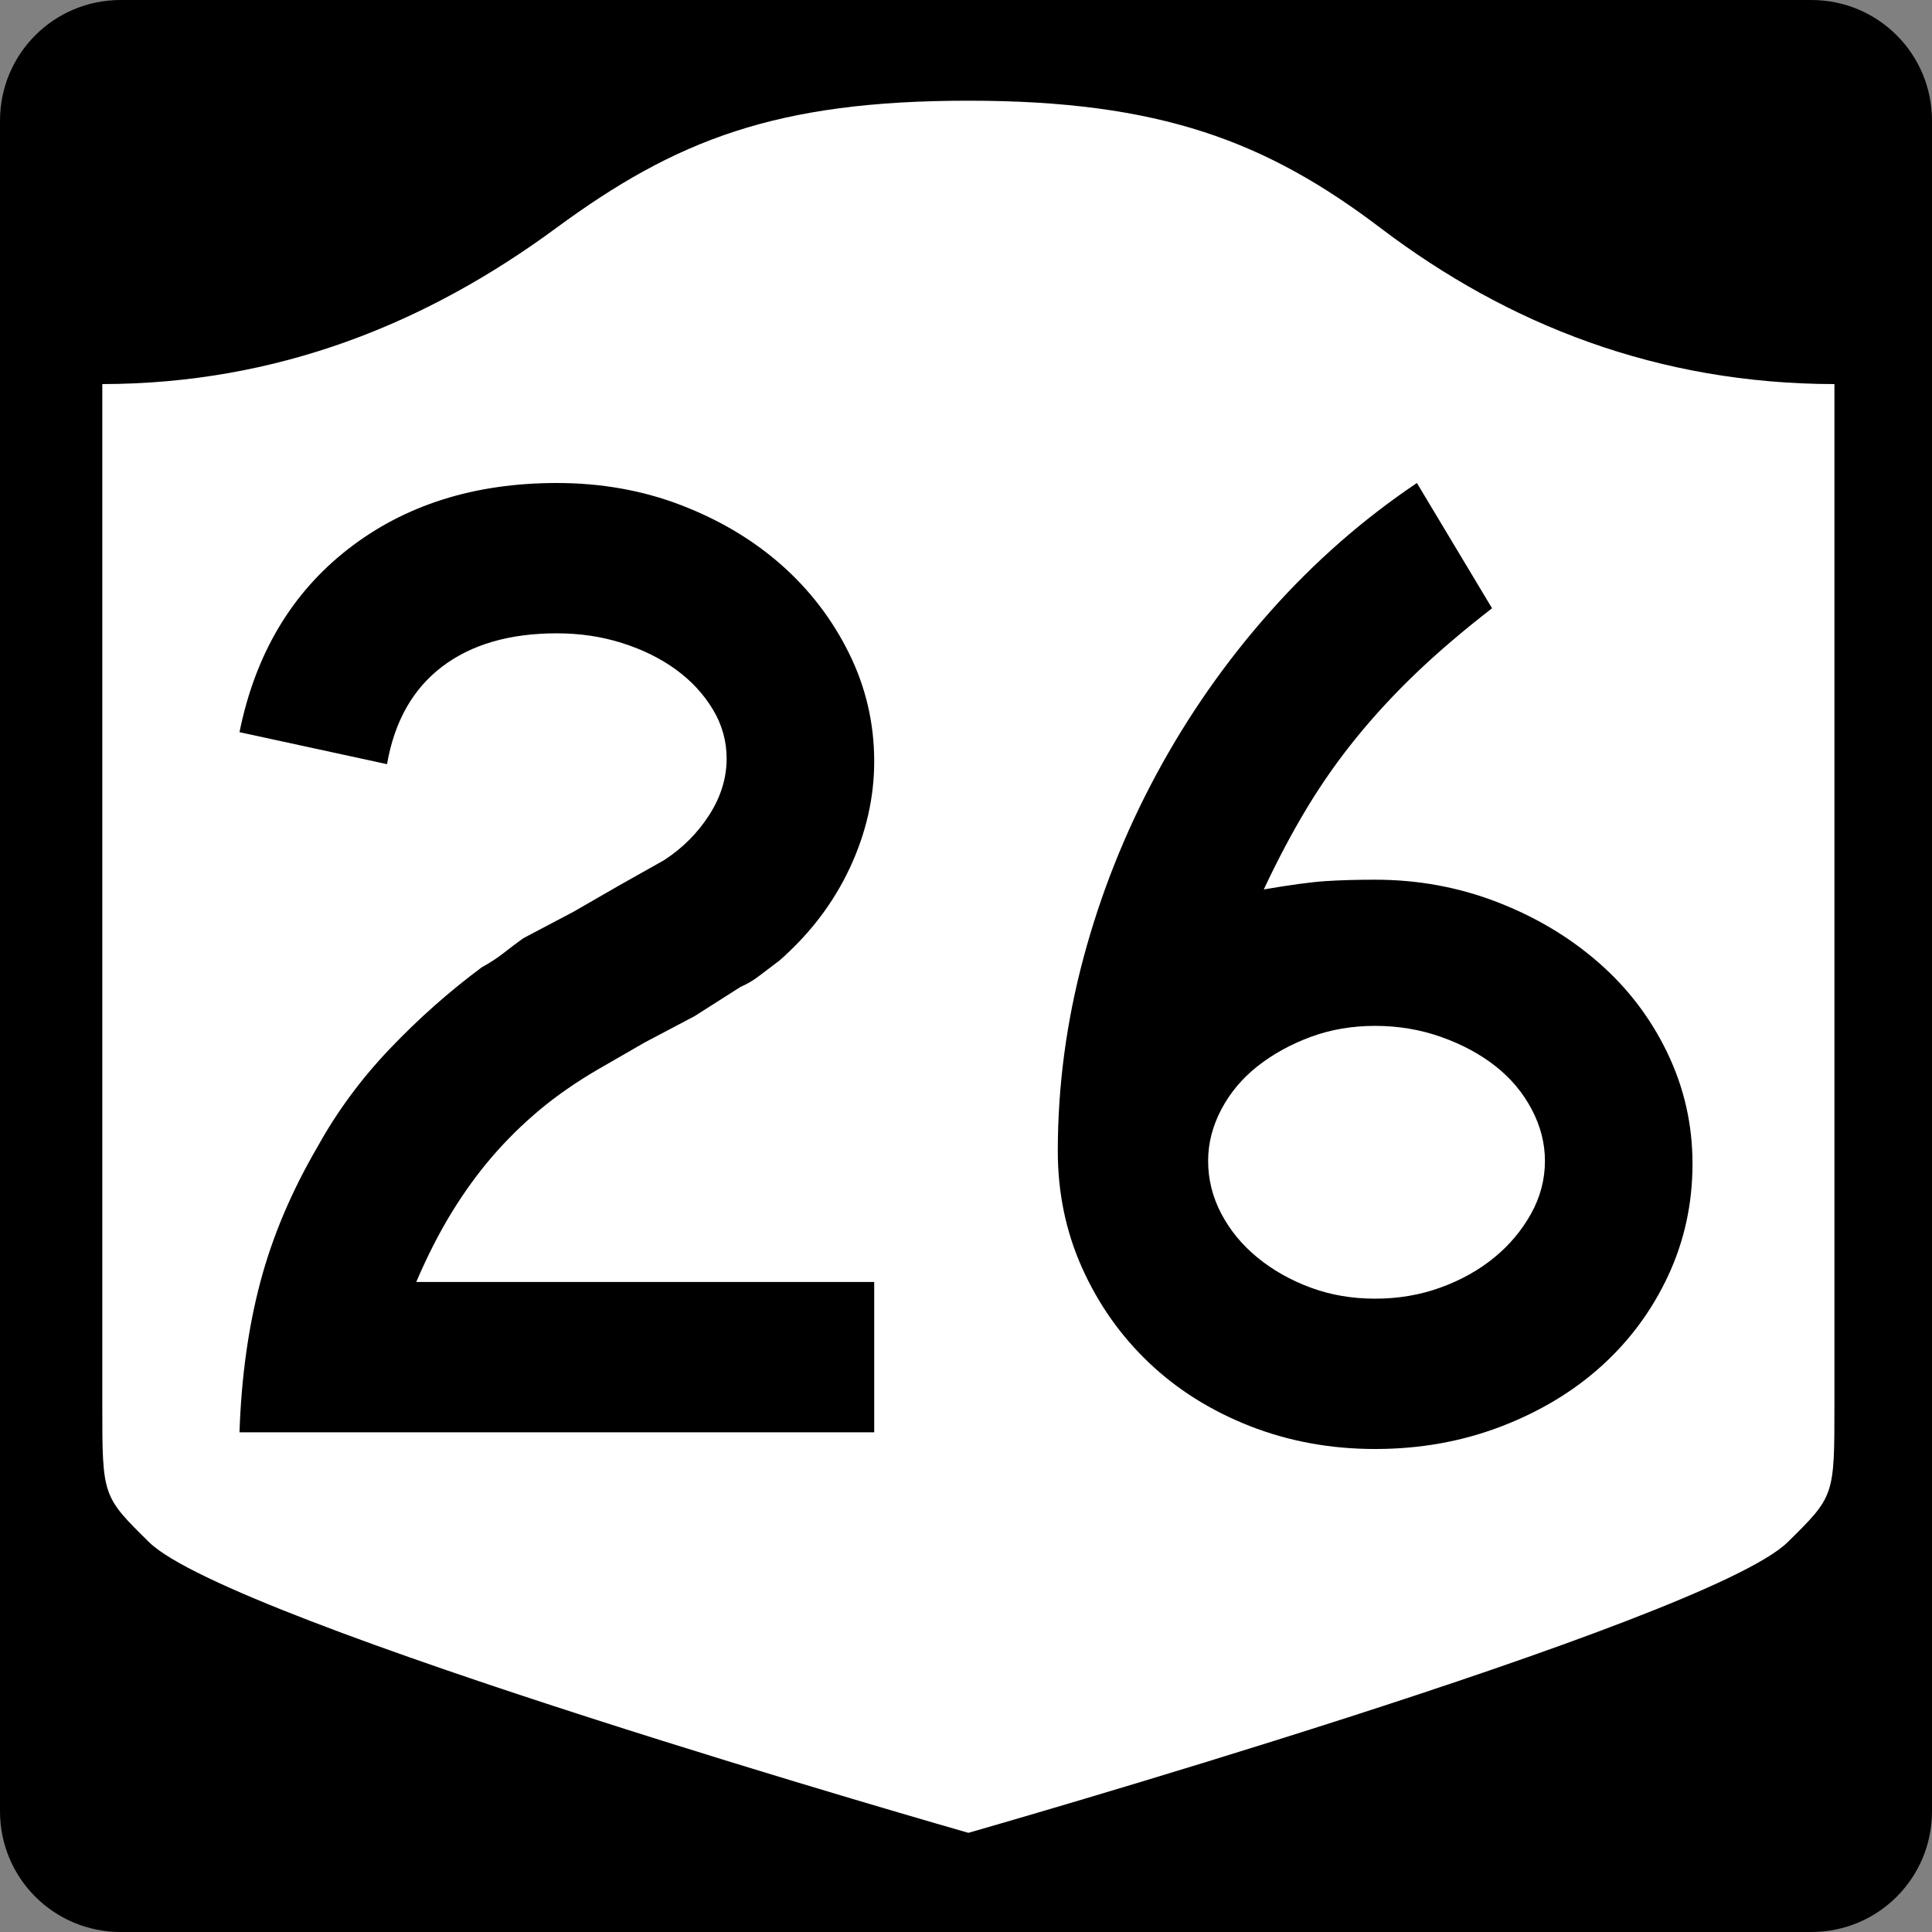 <?xml version="1.0" encoding="UTF-8" standalone="no"?>
<!-- Created with Inkscape (http://www.inkscape.org/) -->
<svg
   xmlns:svg="http://www.w3.org/2000/svg"
   xmlns="http://www.w3.org/2000/svg"
   version="1.0"
   width="600"
   height="600"
   id="svg3882">
  <rect width="100%" height="100%" fill="#808080" stroke="none"/>
  <defs
     id="defs3884" />
  <g
     id="g2480">
    <path
       d="M 37.5,-2e-12 L 562.5,-2e-12 C 583.275,-2e-12 600,16.725 600,37.5 L 600,562.5 C 600,583.275 583.275,600 562.5,600 L 37.5,600 C 16.725,600 0,583.275 0,562.5 L 0,37.5 C 0,16.725 16.725,-2e-12 37.5,-2e-12 z"
       id="rect1873"
       style="fill:#000000" />
    <g
       transform="matrix(0.278,0,0,0.278,-619.886,2.963)"
       id="g2448">
      <path
         d="M 3311.587,101.833 C 3097.055,101.833 2984.885,145.583 2850.998,244.157 C 2706.779,350.339 2540.639,418.071 2344.087,418.414 L 2344.087,1559.41 C 2344.087,1660.764 2344.231,1660.782 2396.238,1712.043 C 2487.111,1801.611 3311.587,2036.833 3311.587,2036.833 C 3311.587,2036.833 4136.063,1801.611 4226.935,1712.043 C 4278.943,1660.782 4279.087,1660.764 4279.087,1559.41 L 4279.087,418.414 C 4082.535,418.071 3914.951,352.504 3772.176,244.157 C 3644.775,147.478 3526.118,101.833 3311.587,101.833 z"
         id="path2452"
         style="fill:#ffffff;fill-opacity:1;stroke:none;stroke-width:22.5;stroke-linecap:square;stroke-linejoin:round;stroke-miterlimit:2;stroke-dasharray:none;stroke-dashoffset:0;stroke-opacity:1" />
    </g>
    <path
       d="M 74.377,444.815 C 74.948,427.815 77.107,412.253 80.854,398.129 C 84.6,384.005 90.51,370.03 98.584,356.205 C 104.635,345.246 112.126,335.084 121.057,325.718 C 129.988,316.352 139.497,307.922 149.584,300.429 C 152.179,298.995 154.485,297.485 156.504,295.897 C 158.522,294.31 160.538,292.795 162.552,291.353 L 178.119,283.147 L 192.379,274.928 L 206.218,267.145 C 211.978,263.399 216.659,258.716 220.261,253.096 C 223.862,247.476 225.663,241.641 225.663,235.59 C 225.663,230.12 224.223,225.006 221.343,220.247 C 218.462,215.49 214.645,211.383 209.892,207.926 C 205.138,204.47 199.591,201.733 193.25,199.714 C 186.909,197.696 180.137,196.687 172.934,196.686 C 158.238,196.687 146.35,200.145 137.27,207.062 C 128.189,213.979 122.497,224.065 120.193,237.318 L 74.377,227.384 C 79.275,203.173 90.513,184.222 108.089,170.533 C 125.665,156.845 147.28,150 172.934,150 C 186.768,150 199.663,152.307 211.62,156.919 C 223.576,161.532 233.95,167.728 242.74,175.507 C 251.53,183.286 258.52,192.435 263.709,202.953 C 268.897,213.471 271.492,224.641 271.492,236.46 C 271.492,247.7 268.97,258.722 263.926,269.526 C 258.882,280.331 251.607,289.915 242.1,298.278 C 239.796,300.002 237.707,301.585 235.834,303.027 C 233.961,304.47 232.012,305.622 229.99,306.484 L 215.729,315.56 L 200.163,323.779 L 185.902,331.997 C 178.981,336.025 172.855,340.273 167.526,344.741 C 162.196,349.208 157.297,354.037 152.83,359.226 C 148.362,364.414 144.182,370.179 140.291,376.52 C 136.399,382.861 132.725,390.064 129.269,398.129 L 271.492,398.129 L 271.492,444.815 L 74.377,444.815 z M 525.623,361.389 C 525.623,373.781 523.101,385.379 518.058,396.183 C 513.014,406.987 506.097,416.354 497.307,424.282 C 488.516,432.21 478.07,438.479 465.969,443.087 C 453.867,447.696 440.9,450 427.066,450 C 413.232,450 400.262,447.623 388.156,442.87 C 376.05,438.116 365.604,431.56 356.818,423.2 C 348.032,414.841 341.117,405.042 336.074,393.802 C 331.03,382.562 328.508,370.461 328.508,357.497 C 328.508,337.322 331.173,317.293 336.502,297.408 C 341.832,277.523 349.395,258.502 359.193,240.346 C 368.99,222.189 380.733,205.402 394.422,189.985 C 408.111,174.568 423.315,161.24 440.033,150 L 463.37,188.903 C 454.435,195.825 446.581,202.526 439.809,209.008 C 433.037,215.49 426.841,222.189 421.222,229.106 C 415.602,236.023 410.488,243.301 405.879,250.939 C 401.271,258.577 396.803,267.005 392.476,276.221 C 400.84,274.788 407.253,273.926 411.717,273.636 C 416.18,273.346 421.296,273.2 427.066,273.2 C 440.319,273.2 452.926,275.507 464.887,280.12 C 476.848,284.732 487.366,291.001 496.443,298.925 C 505.519,306.849 512.651,316.215 517.84,327.024 C 523.029,337.833 525.623,349.288 525.623,361.389 L 525.623,361.389 z M 479.794,360.518 C 479.794,355.048 478.426,349.719 475.692,344.53 C 472.956,339.341 469.212,334.873 464.459,331.127 C 459.705,327.38 454.085,324.355 447.599,322.05 C 441.113,319.746 434.268,318.594 427.066,318.594 C 419.863,318.594 413.163,319.746 406.968,322.05 C 400.772,324.355 395.295,327.38 390.537,331.127 C 385.779,334.873 382.032,339.341 379.297,344.53 C 376.562,349.719 375.195,355.048 375.195,360.518 C 375.195,366.288 376.562,371.765 379.297,376.949 C 382.032,382.134 385.779,386.672 390.537,390.563 C 395.295,394.455 400.772,397.553 406.968,399.857 C 413.163,402.161 419.863,403.313 427.066,403.313 C 434.268,403.313 441.04,402.161 447.381,399.857 C 453.722,397.553 459.269,394.455 464.023,390.563 C 468.777,386.672 472.593,382.134 475.474,376.949 C 478.354,371.765 479.794,366.288 479.794,360.518 L 479.794,360.518 z"
       id="text1421"
       style="font-size:6.484px;font-style:normal;font-weight:normal;line-height:125%;fill:#000000;fill-opacity:1;stroke:none;stroke-width:1px;stroke-linecap:butt;stroke-linejoin:miter;stroke-opacity:1;font-family:Bitstream Vera Sans" />
  </g>
</svg>
